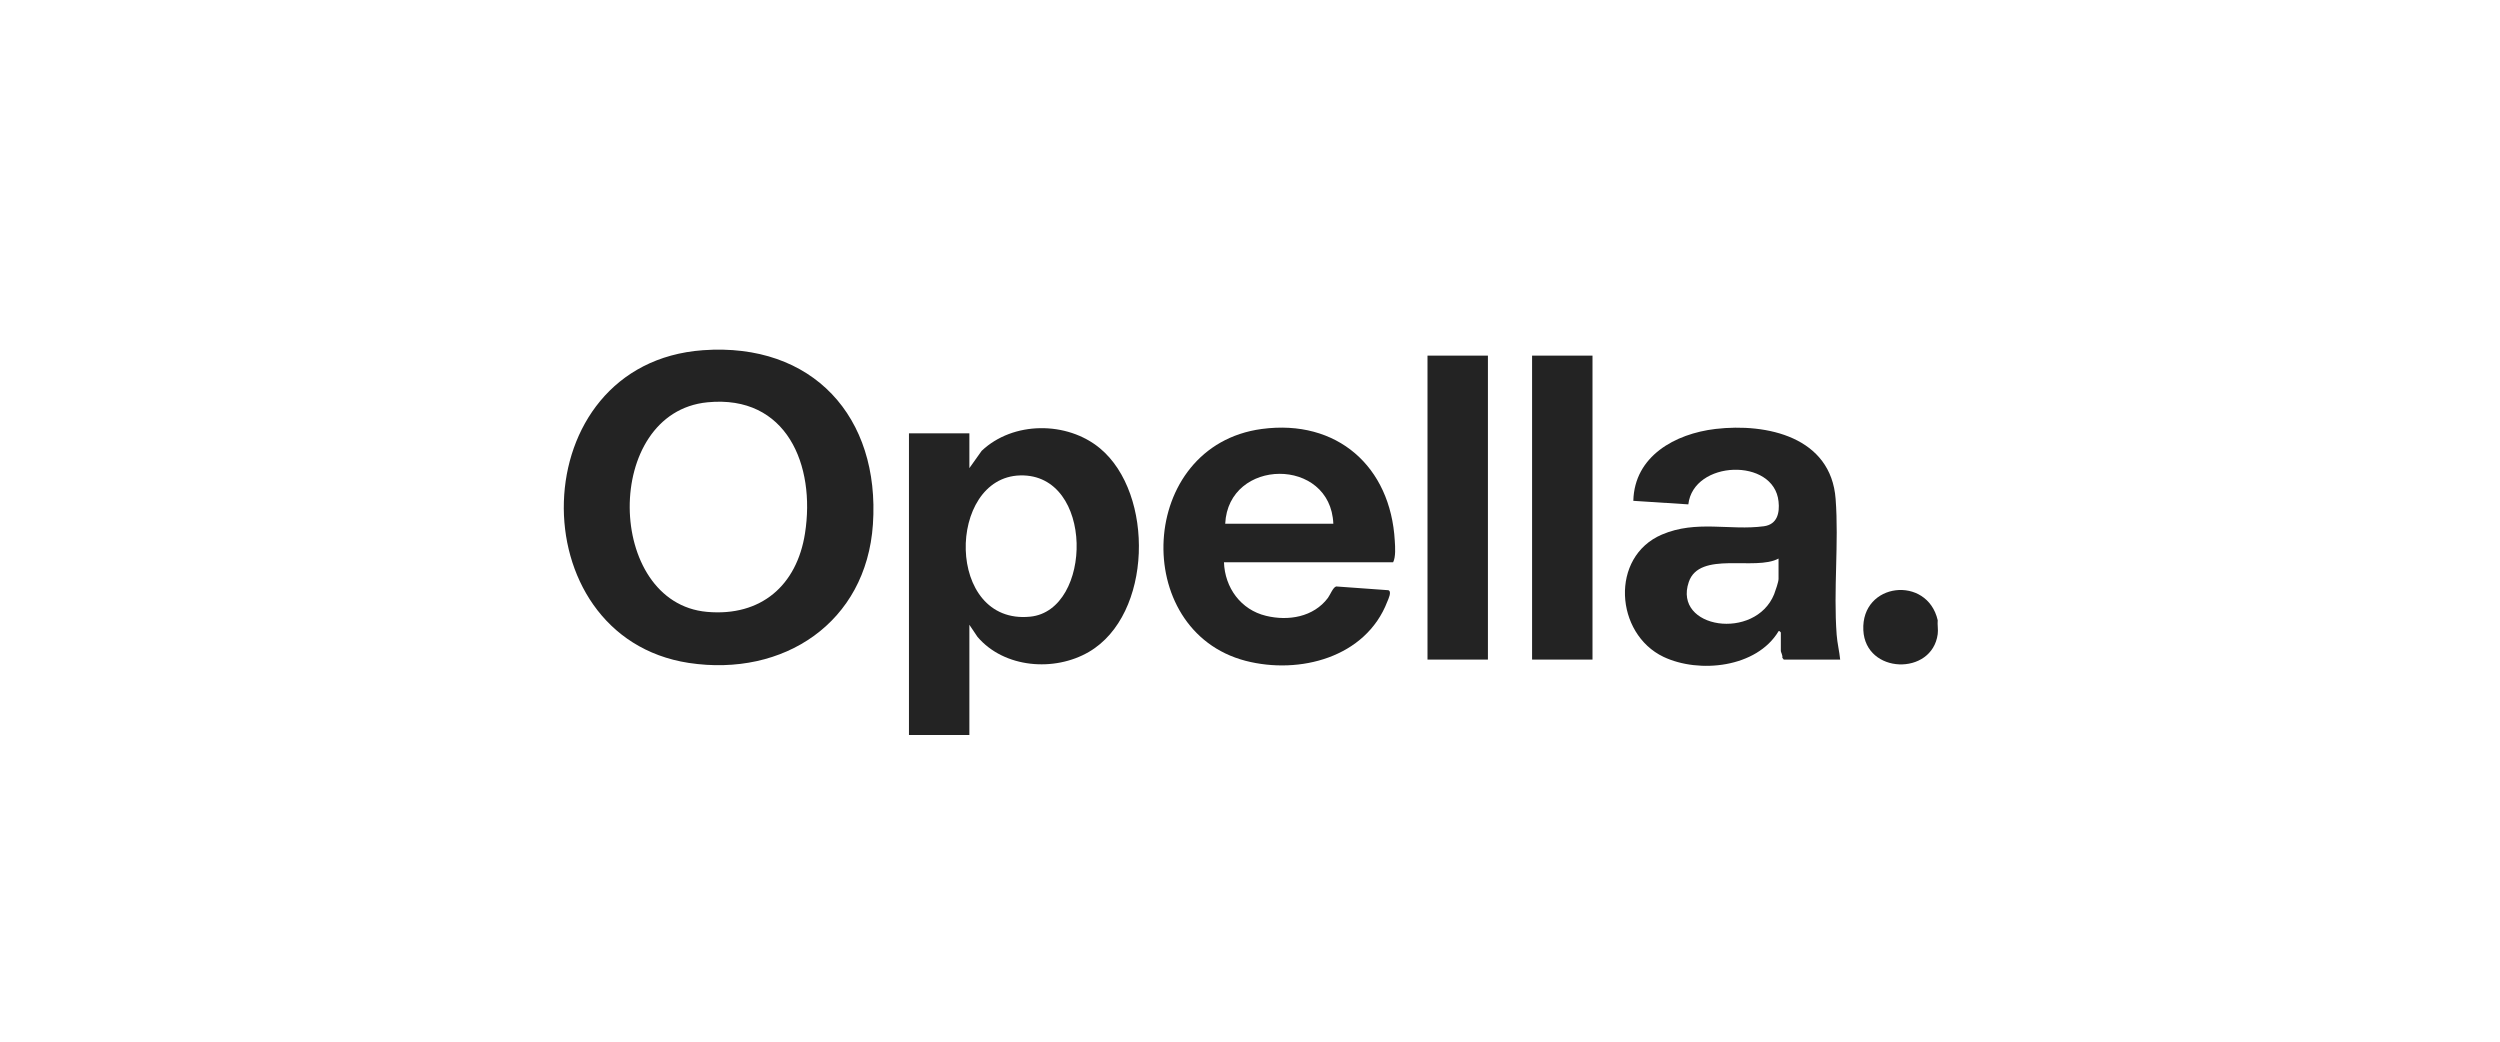 <?xml version="1.0" encoding="UTF-8"?>
<svg id="Capa_1" xmlns="http://www.w3.org/2000/svg" version="1.1" viewBox="0 0 120 50">
  <!-- Generator: Adobe Illustrator 29.6.1, SVG Export Plug-In . SVG Version: 2.1.1 Build 9)  -->
  <defs>
    <style>
      .st0 {
        fill: #232323;
      }
    </style>
  </defs>
  <path class="st0" d="M93.01,29.77c-.02.21.03.46,0,.67-.27,2.01-3.47,1.92-3.57-.19-.11-2.3,3.07-2.65,3.57-.48Z"/>
  <path class="st0" d="M33.74,16.81c5.27-.38,8.51,3.2,8.16,8.36-.32,4.72-4.29,7.34-8.84,6.65-8.2-1.26-8.01-14.38.68-15.01ZM33.96,19.31c-5.04.49-4.91,9.63-.02,10.06,2.59.23,4.31-1.27,4.7-3.77.51-3.26-.87-6.66-4.68-6.29Z"/>
  <path class="st0" d="M46.53,22.47l.59-.83c1.51-1.43,4.1-1.43,5.68-.12,2.62,2.18,2.52,7.99-.53,9.77-1.66.97-4.07.78-5.35-.72l-.39-.58v5.29h-2.9v-14.48h2.9v1.67ZM48.97,22.82c-3.53.09-3.6,7.19.48,6.78,3.01-.3,3.09-6.87-.48-6.78Z"/>
  <path class="st0" d="M58.75,26.98c.04,1.23.81,2.29,2.02,2.58,1.07.26,2.28.06,2.97-.86.11-.15.25-.52.4-.55l2.5.18c.18.06,0,.43-.05.55-1.03,2.68-4.21,3.51-6.8,2.84-5.56-1.45-5.19-10.33.78-11.13,3.61-.48,6.18,1.8,6.38,5.37.02.3.05.78-.08,1.03h-8.12ZM64,25.14c-.13-3.22-5.04-3.17-5.19,0h5.19Z"/>
  <path class="st0" d="M88.33,31.66h-2.71l-.07-.09c.03-.1-.07-.27-.07-.32v-.89s-.08-.11-.11-.06c-1.05,1.75-3.81,2.04-5.52,1.23-2.33-1.11-2.58-4.8-.08-5.87,1.66-.71,3.26-.18,4.9-.4.64-.09.76-.64.7-1.19-.22-2.12-4.09-1.98-4.33.14l-2.64-.17c.05-2.15,2.01-3.22,3.94-3.45,2.48-.29,5.55.39,5.77,3.36.16,2.11-.11,4.37.05,6.52.03.4.13.8.17,1.2ZM85.37,26.81c-1.11.61-3.8-.39-4.31,1.13-.76,2.24,3.19,2.83,4.1.58.06-.16.21-.59.21-.73v-.97Z"/>
  <rect class="st0" x="68.52" y="17.07" width="2.9" height="14.59"/>
  <rect class="st0" x="73.54" y="17.07" width="2.9" height="14.59"/>
</svg>